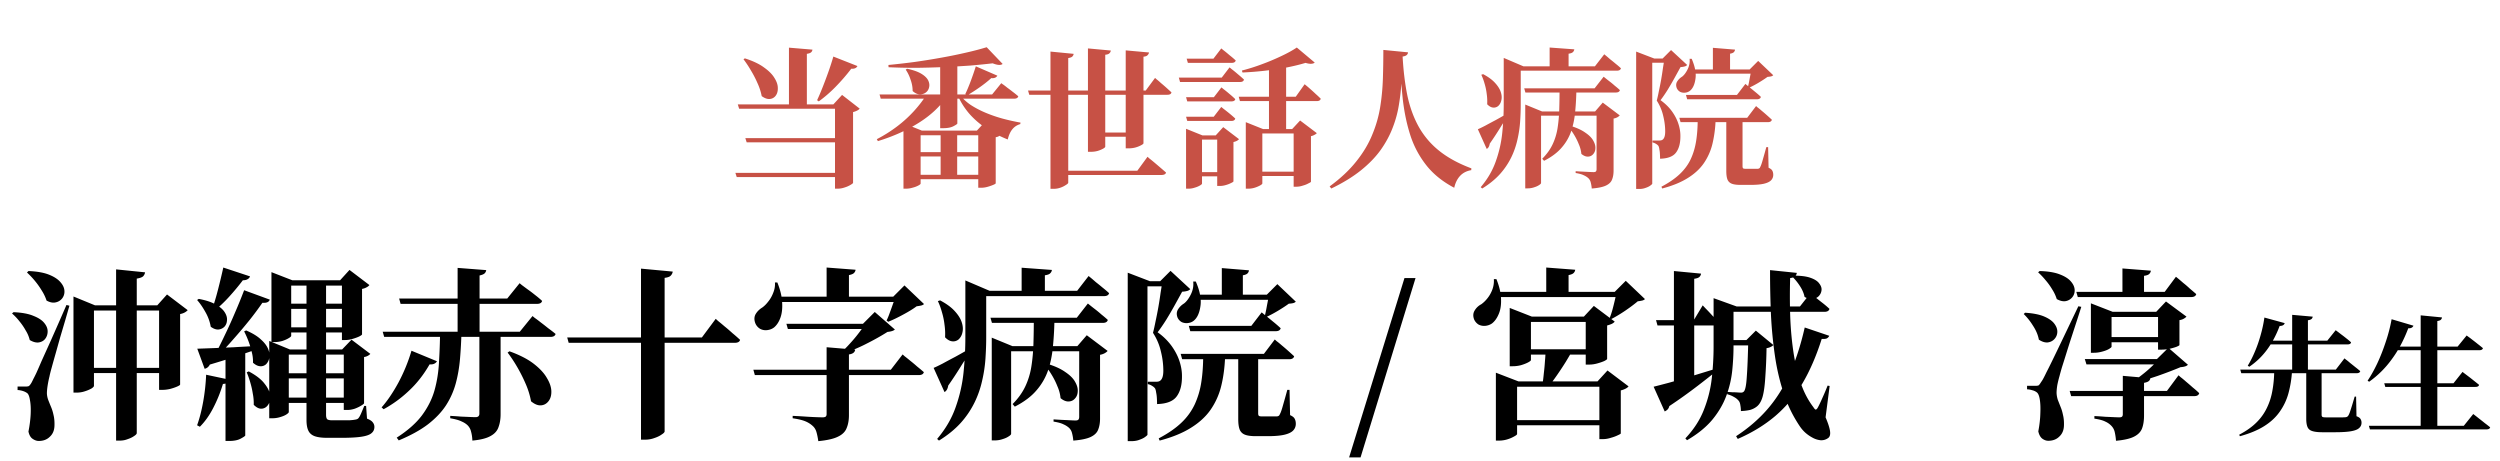 <svg xmlns="http://www.w3.org/2000/svg" width="271" height="50" fill="none"><path fill="#C75145" d="M92.945 7.158a.47.47 0 0 1-.229.228q-.162.081-.44.065a21 21 0 0 1-1.697 1.958 14 14 0 0 1-1.826 1.582l-.18-.13q.277-.588.587-1.37.31-.784.62-1.648.31-.865.555-1.713zm-12.202-.832q1.322.423 2.088.995.783.555 1.126 1.141.359.571.359 1.077.015.505-.229.832a.87.87 0 0 1-.652.359q-.392.033-.865-.31a6.2 6.2 0 0 0-.456-1.403q-.31-.717-.718-1.386a12 12 0 0 0-.8-1.208zm9.592 4.991.946-1.028 1.908 1.485a.74.74 0 0 1-.277.212q-.18.098-.44.163v7.667q0 .065-.278.228a2.7 2.7 0 0 1-.636.277q-.375.13-.734.13h-.31v-9.134zm.978 7.422v.457h-11.45l-.147-.457zm.13-3.768v.457H80.94l-.147-.457zm.017-3.654v.473H80.124l-.147-.473zM88.067 5.38a.43.43 0 0 1-.146.293q-.131.114-.457.163v5.71h-1.941v-6.38zm18.89-.261 1.729 1.81q-.294.245-1.077-.065-1.109.13-2.463.245a100 100 0 0 1-5.856.244q-1.517 0-2.969-.065l-.016-.245a82 82 0 0 0 2.838-.326q1.501-.212 2.936-.473a54 54 0 0 0 2.708-.555 32 32 0 0 0 2.17-.57m-8.124 11.369h8.385v.473h-8.385zm0 2.463h8.385v.473h-8.385zm7.21-4.796h-.147l.849-.913 1.778 1.321a1 1 0 0 1-.213.18.9.9 0 0 1-.375.13v4.992q0 .065-.277.179a5 5 0 0 1-.62.212 2.6 2.6 0 0 1-.669.098h-.326zm-8.107 0v-.799l1.99.8h7.226v.505h-7.356v5.236q0 .082-.245.212a2.5 2.5 0 0 1-.604.229q-.359.114-.734.114h-.277zm6.084-3.914q.458.62 1.191 1.125.75.489 1.648.864t1.859.637a23 23 0 0 0 1.909.424l-.033.163a1.66 1.66 0 0 0-.864.57q-.327.409-.49 1.094a13 13 0 0 1-2.234-1.142 9.2 9.2 0 0 1-1.86-1.566 8 8 0 0 1-1.321-2.055zm-3.572 0h2.17v.26q-1.126 1.632-3.067 2.839t-4.388 1.957l-.114-.212A15 15 0 0 0 97.25 13.7a13.5 13.5 0 0 0 1.827-1.664q.816-.897 1.37-1.794m1.468-3.475 1.86-.294v6.917q-.016.081-.424.293t-1.11.212h-.326zm-6.573 3.475h12.201l.995-1.224.179.13q.196.131.473.36.294.21.604.456.326.245.587.473-.065.261-.457.261H95.473zm6.622 3.914h1.794v5.008h-1.794zm-3.637-6.704q1.011.212 1.566.555.554.342.734.734.178.39.081.75a.93.93 0 0 1-.375.555q-.277.195-.653.18-.375-.017-.75-.36 0-.62-.228-1.24a4.1 4.1 0 0 0-.522-1.076zm7.454-.26 2.333 1.01a.5.5 0 0 1-.229.213.74.74 0 0 1-.424.048q-.603.54-1.305 1.028-.701.49-1.321.848l-.196-.146q.261-.539.571-1.354.31-.832.571-1.648m8.091-1.6 2.512.245a.48.48 0 0 1-.147.294q-.114.114-.44.163v13.506q0 .098-.245.245a2.5 2.5 0 0 1-.587.294q-.36.13-.734.13h-.359zm8.156-.13 2.528.228a.57.57 0 0 1-.163.294q-.114.13-.44.163v9.38q0 .081-.245.212a3 3 0 0 1-.604.244 2.8 2.8 0 0 1-.734.098h-.342zm-4.094-.212 2.479.228a.48.48 0 0 1-.147.294q-.114.13-.457.163v9.967q0 .081-.228.212a3 3 0 0 1-.587.245 2.7 2.7 0 0 1-.718.097h-.342zm-6.493 4.567h12.756l1.012-1.37.179.163q.196.147.457.392.277.228.587.505.31.278.555.506-.05.261-.441.261h-14.974zm7.39 4.551h4.045v.457h-4.045zm-3.883 4.144h8.336l1.109-1.517.196.18q.212.163.522.423.31.261.652.555.344.293.636.554a.29.29 0 0 1-.163.196.7.7 0 0 1-.31.065h-10.978zm19.33-8.026h6.182l.963-1.354.179.147q.18.146.457.392.277.244.571.522.294.26.538.505-.049.261-.44.261h-8.319zm.767 3.507v-.75l1.876.75h4.11v.473h-4.192v5.416q0 .081-.228.212a3.2 3.2 0 0 1-.571.245 2.3 2.3 0 0 1-.734.114h-.261zm5.187 0h-.163l.864-.93 1.811 1.37a.8.8 0 0 1-.245.18 1.3 1.3 0 0 1-.391.147V19.7q0 .05-.278.18-.26.148-.619.244a2.1 2.1 0 0 1-.669.115h-.31zm-4.143 4.616h5.04v.474h-5.04zm4.485-13.457 1.942 1.631q-.115.114-.376.13-.244.018-.619-.097-.849.26-1.99.49a35 35 0 0 1-4.845.554l-.065-.212a21 21 0 0 0 2.218-.702 25 25 0 0 0 2.121-.897q.994-.473 1.614-.897m-3.017 1.99 1.859-.669v7.667h-1.859zm-8.923-.783h2.904l.848-1.109.261.212q.278.212.636.522.375.294.669.571-.065.261-.441.261h-4.746zm-.065 4.176h3.018l.815-1.06.261.212q.26.195.604.49.359.293.636.57-.05.245-.424.245h-4.78zm0 2.12h3.001l.816-1.06.261.212q.26.196.62.49.359.293.636.554-.066.261-.424.261h-4.78zm-.783-4.24h4.649l.848-1.11.261.212q.278.213.636.522.375.31.669.588-.066.26-.424.26h-6.509zm.783 6.263v-.717l1.778.717h2.496v.457h-2.545v4.763q0 .082-.228.212a2.3 2.3 0 0 1-.555.229 2 2 0 0 1-.685.114h-.261zm3.376 0h-.163l.816-.897 1.713 1.305a.9.9 0 0 1-.229.18 1.4 1.4 0 0 1-.375.13v4.258q0 .065-.245.179a3 3 0 0 1-.587.228 2.2 2.2 0 0 1-.636.098h-.294zm-2.512 3.98h3.393v.457h-3.393zm22.61-12.527q.13 2.349.522 4.257.408 1.893 1.239 3.377a8.9 8.9 0 0 0 2.219 2.594q1.386 1.109 3.474 1.892l-.016.195q-.75.13-1.207.62t-.636 1.289q-1.827-.963-2.953-2.349a10.4 10.4 0 0 1-1.745-3.164q-.603-1.795-.865-3.964a56 56 0 0 1-.31-4.73zm0 0q-.033 1.272-.114 2.577-.066 1.305-.278 2.594a12 12 0 0 1-.685 2.544q-.472 1.24-1.305 2.415-.831 1.158-2.153 2.218-1.305 1.044-3.197 1.957l-.18-.228q1.779-1.305 2.888-2.708 1.125-1.402 1.729-2.887.62-1.485.864-3.001.245-1.534.294-3.083.05-1.566.049-3.116l2.675.261a.43.43 0 0 1-.147.294q-.114.114-.44.163m18.106 7.487q1.06.31 1.68.75.636.425.881.881.261.458.228.848a.94.94 0 0 1-.244.62.75.75 0 0 1-.555.261q-.343.016-.718-.293a3.4 3.4 0 0 0-.277-1.044 6.6 6.6 0 0 0-.522-1.044 7 7 0 0 0-.636-.881zm-4.926-4.045h7.634l.978-1.256.18.146q.18.147.457.36.277.21.571.472.31.245.554.473-.065.261-.44.261h-9.804zm.114 2.512v-.75l1.827.75h6.655v.457h-6.769v7.29q0 .098-.212.23-.213.146-.539.244a2.1 2.1 0 0 1-.701.114h-.261zm7.732 0h-.163l.832-.963 1.843 1.387a1 1 0 0 1-.245.196 1.3 1.3 0 0 1-.424.146v5.644q0 .554-.163.963-.147.408-.653.652-.505.245-1.549.326a4 4 0 0 0-.114-.668.95.95 0 0 0-.261-.457 1.8 1.8 0 0 0-.49-.31q-.277-.147-.881-.245v-.195l.245.016q.245.016.587.032l.669.033q.326.016.441.016.195 0 .261-.081.065-.082.065-.245zm-4.013-2.512h1.827q-.016 1.32-.13 2.48a9.2 9.2 0 0 1-.425 2.136 5.3 5.3 0 0 1-1.027 1.794q-.686.816-1.925 1.452l-.196-.228q.735-.735 1.126-1.566.391-.833.538-1.778.147-.947.179-2.007.033-1.076.033-2.283m-1.076-4.42 2.675.195a.48.48 0 0 1-.147.294q-.114.13-.473.179v1.55h-2.055zm-3.932 2.038h8.841l1.012-1.305.179.147q.18.147.457.391.294.23.603.49.31.244.571.49-.065.26-.456.26h-11.207zm-1.044 0v-.913l2.137.913h-.293v4.11q0 .898-.066 1.877a12.5 12.5 0 0 1-.293 1.957 8.7 8.7 0 0 1-.669 1.925 8 8 0 0 1-1.223 1.81q-.767.849-1.925 1.566l-.163-.146q1.109-1.305 1.631-2.79.538-1.5.701-3.066.163-1.583.163-3.132zm-2.234.848q.864.457 1.321.98.457.505.603.994.148.474.049.865-.081.375-.326.603a.73.73 0 0 1-.571.18q-.326-.033-.636-.36a5.5 5.5 0 0 0-.049-1.108q-.065-.57-.228-1.11a6 6 0 0 0-.359-.978zm-.571 5.97q.278-.113.783-.375a73 73 0 0 1 1.158-.62q.652-.359 1.321-.75l.065.147-.832 1.321a37 37 0 0 1-1.207 1.844 1.1 1.1 0 0 1-.098.326.55.55 0 0 1-.228.244zm22.934-6.475h7.21v.456h-7.21zm2.545-2.35 2.398.197a.45.45 0 0 1-.131.277q-.114.114-.407.163v1.957h-1.86zm4.159 2.35h-.179l.93-.93 1.631 1.55a.5.5 0 0 1-.245.13 2.3 2.3 0 0 1-.375.049q-.375.277-.946.62a10 10 0 0 1-1.011.538l-.163-.081q.097-.375.195-.947.114-.57.163-.93m-7.079 2.756h5.53l.913-1.19.278.228q.293.228.685.555.408.326.717.62-.065.26-.44.26h-7.552zm-.718 2.48h7.357l.962-1.273.164.147q.179.13.44.36.277.227.571.489.294.26.538.489-.065.26-.44.26h-9.461zm-4.681-6.427v-.75l1.957.75h-.212v13.571q0 .05-.179.18-.18.147-.506.26a1.9 1.9 0 0 1-.75.131h-.31zm.864 0h3.051v.457h-3.051zm2.203 0h-.196l.913-.914 1.746 1.615a.55.55 0 0 1-.278.163 2 2 0 0 1-.44.066l-.62 1.125q-.359.653-.767 1.322-.406.651-.783 1.141.75.54 1.224 1.191.473.653.701 1.338.228.684.229 1.321.016 1.174-.473 1.827-.474.636-1.73.669 0-.245-.016-.522a3 3 0 0 0-.065-.506 1 1 0 0 0-.098-.359.8.8 0 0 0-.245-.212 1.1 1.1 0 0 0-.391-.163v-.212h.75q.213 0 .326-.082.294-.196.294-.897 0-.815-.212-1.68a5.1 5.1 0 0 0-.701-1.664q.114-.44.228-1.027.13-.604.245-1.24.114-.653.195-1.256.099-.603.164-1.044m2.724.033h.228q.555 1.272.408 2.185-.13.915-.604 1.289a1 1 0 0 1-.505.196 1 1 0 0 1-.539-.082.86.86 0 0 1-.375-.408q-.147-.39.033-.701.196-.327.538-.538.326-.245.604-.8.276-.555.212-1.141m3.98 6.54h1.761v5.106q0 .163.066.229.065.049.293.049h1.289a.4.4 0 0 0 .163-.05q.066-.032.114-.162.114-.196.278-.8.179-.62.375-1.337h.195l.049 2.234q.327.147.408.327.098.18.098.44a.83.83 0 0 1-.228.587q-.229.244-.767.375-.538.13-1.501.131h-1.027q-.685 0-1.012-.147a.8.8 0 0 1-.44-.473q-.114-.325-.114-.897zm-3.1.017h1.942a13 13 0 0 1-.343 2.659 6.3 6.3 0 0 1-.946 2.12q-.636.914-1.745 1.599-1.094.686-2.757 1.125l-.082-.195q1.24-.652 2.007-1.387.783-.75 1.19-1.647.409-.896.571-1.958.163-1.06.163-2.316"/><path fill="#000" d="M9.465 39.88h8.62v.56h-8.62zm3.12-10.68 3.14.32a.77.77 0 0 1-.22.44q-.18.16-.68.24v16.74q0 .14-.28.32-.28.2-.7.34a2.2 2.2 0 0 1-.84.16h-.42zm-9.5.18q1.4.06 2.24.4t1.24.82q.4.46.42.94a1.2 1.2 0 0 1-.24.8 1.2 1.2 0 0 1-.72.44q-.44.1-.98-.2-.18-.56-.54-1.12a8.5 8.5 0 0 0-.76-1.06 9 9 0 0 0-.82-.86zm-1.62 4.46q1.36.06 2.16.4.82.32 1.18.78.36.44.36.9t-.26.8q-.24.32-.7.4-.44.06-.98-.26a3.5 3.5 0 0 0-.44-1.04q-.3-.54-.7-1.02a6 6 0 0 0-.78-.82zm1.32 8.06a1 1 0 0 0 .32-.04q.12-.06.3-.36.12-.22.22-.44.12-.22.32-.64.2-.44.56-1.28l1.04-2.3a459 459 0 0 0 1.66-3.78l.32.08q-.2.7-.46 1.6-.26.88-.54 1.82l-.5 1.78q-.24.84-.42 1.5-.18.64-.24.96-.12.48-.2.98t-.08.88q.02.38.16.74t.3.74.26.86q.12.48.1 1.14-.02.76-.5 1.2-.459.46-1.2.46-.34 0-.68-.24-.32-.22-.44-.78.201-1.02.24-1.9.04-.9-.08-1.52-.1-.62-.32-.76a1.6 1.6 0 0 0-.46-.22 2.2 2.2 0 0 0-.56-.1v-.38zm14.46-8.8h-.2l1.06-1.18 2.24 1.7q-.099.12-.3.24a1.6 1.6 0 0 1-.52.18v7.64q0 .08-.32.22t-.76.26q-.44.1-.82.1h-.38zm-9.28 0v-.96l2.34.96h7.7v.56h-7.82v8.16q0 .12-.28.3a3.8 3.8 0 0 1-.72.3q-.42.14-.9.14h-.32zm25.26-2.72h2.12v14.58q0 .34.12.48.14.12.56.12h1.82q.3-.02.46-.04l.24-.04a.6.6 0 0 0 .26-.1q.14-.12.32-.52.18-.42.36-.86h.2l.1 1.38q.46.18.62.4.18.22.18.5 0 .42-.32.68-.3.26-1.08.38t-2.18.12h-1.54q-.86 0-1.36-.18-.48-.18-.68-.6t-.2-1.16zm-2.36 2.54h6.8v.56h-6.8zm0 2.56h6.8v.56h-6.8zm-.54 4.98h7.8v.56h-7.8zm0 2.64h7.8v.58h-7.8zm-.9-12.72v-.88l2.26.88h5.74v.58h-5.86v5.44q0 .1-.28.26-.26.16-.68.3-.42.12-.86.12h-.32zm7.64 0h-.2l1.02-1.12 2.16 1.64a.84.84 0 0 1-.3.24q-.2.12-.5.18v4.92q0 .08-.32.24-.3.14-.72.26-.399.12-.78.12h-.36zm-7.88 7.5v-.92l2.24.92h6.64v.56h-6.76v6.22q0 .1-.28.28-.26.16-.68.28-.399.12-.84.12h-.32zm8.08 0h-.18l1.02-1.06 2.04 1.54a.9.9 0 0 1-.26.2 1.1 1.1 0 0 1-.42.14v5q0 .08-.3.26-.28.18-.7.34-.42.14-.82.14h-.38zm-12.82.36 2.14-.18v9.14q0 .08-.48.34-.46.26-1.28.26h-.38zm-.24-9.24 2.9.96a.56.56 0 0 1-.26.3q-.18.12-.52.12-.68.9-1.48 1.78-.78.86-1.56 1.48l-.28-.16q.3-.82.62-2.06t.58-2.42m2.26 2.46 2.78 1.02q-.14.4-.8.34a34 34 0 0 1-1.38 1.86 57 57 0 0 1-1.76 2.08 33 33 0 0 1-1.82 1.94h-.32q.58-1.04 1.18-2.32.62-1.28 1.16-2.56a56 56 0 0 0 .96-2.36m-5.08 6.34a331 331 0 0 0 3.98-.16q1.32-.08 2.68-.14v.28q-.86.32-2.18.76-1.299.44-3.12.98a.9.9 0 0 1-.26.32.9.9 0 0 1-.3.14zm.16-5.4q1.18.22 1.86.62.681.38.96.84.28.44.24.86-.02.42-.28.7a1.05 1.05 0 0 1-.66.3q-.38.02-.82-.3a4.8 4.8 0 0 0-.56-1.56q-.44-.8-.92-1.34zm5.14 3.42q1.06.46 1.62 1 .58.52.78 1.06.2.52.1.94a1.26 1.26 0 0 1-.34.66.84.84 0 0 1-.64.22q-.38-.02-.78-.38a4 4 0 0 0-.14-1.18 9 9 0 0 0-.36-1.18 10 10 0 0 0-.46-1.04zm.28 4.44q1.2.64 1.72 1.34.54.68.6 1.28t-.22 1q-.26.38-.68.42t-.88-.42a5.3 5.3 0 0 0-.1-1.2 9 9 0 0 0-.28-1.24 9 9 0 0 0-.38-1.08zm-4.62.36 2.54.54a.73.73 0 0 1-.22.32q-.16.12-.5.14a15 15 0 0 1-1.06 2.62q-.62 1.2-1.44 2.02l-.3-.16q.4-1.1.66-2.56t.32-2.92m19.14-4.66h14.86l1.38-1.7.24.2q.26.18.64.48.4.3.82.64.44.32.8.62-.08.32-.56.32h-18.02zm1.78-3.6h11.72l1.34-1.66.24.2q.24.18.62.46.4.28.82.62.42.32.76.64-.08.32-.56.32h-14.78zm6.34-3.32 3.1.24a.58.58 0 0 1-.18.36q-.159.14-.54.22v6.34h-2.38zm2.36 6.92h2.3v8.94q0 .78-.22 1.38-.2.62-.86.98-.66.38-1.98.5-.02-.54-.14-.96a1.4 1.4 0 0 0-.36-.68q-.26-.26-.68-.44-.4-.2-1.22-.34v-.26l.34.02q.36.02.84.06.5.02.94.04t.62.02q.22 0 .32-.1t.1-.28zm3.26 2.12q1.66.6 2.64 1.36t1.42 1.54q.46.76.48 1.42.021.66-.3 1.08-.32.42-.82.46t-1.08-.44a8.5 8.5 0 0 0-.56-1.84 17 17 0 0 0-.92-1.84q-.52-.9-1.06-1.6zm-10.62-.06 2.76 1.14a.6.6 0 0 1-.28.26q-.18.1-.52.08-.96 1.68-2.26 2.88a13 13 0 0 1-2.72 1.98l-.22-.2q.94-1.06 1.82-2.68a18.3 18.3 0 0 0 1.42-3.46m3.1-2.06h2.32a50 50 0 0 1-.16 2.94q-.12 1.4-.46 2.66a8.5 8.5 0 0 1-1.06 2.38q-.72 1.1-1.96 2.06-1.24.94-3.16 1.74l-.22-.3q1.78-1.14 2.74-2.42.96-1.3 1.36-2.72.4-1.44.48-3.02.1-1.6.12-3.32m21.78-6.84 3.44.32a.77.77 0 0 1-.22.44q-.159.18-.66.24v16.64q0 .14-.32.34-.3.22-.78.38-.48.18-1 .18h-.46zm-8 7.46h14.6l1.5-2.02.26.24q.28.22.7.58.42.34.86.74.46.38.82.72-.08.32-.58.32h-18zm23.76-1.48h9.48v.56h-9.32zm-3.58 4.98h14.9l1.28-1.66.22.2q.24.18.6.48.36.28.74.62.4.32.74.62-.08.32-.56.32h-17.76zm7.94-2.44 3.1.26q-.06.44-.68.52V45q0 .8-.24 1.38-.22.6-.92.94-.699.36-2.16.5-.08-.56-.2-.98t-.42-.68a2.7 2.7 0 0 0-.76-.48q-.46-.2-1.4-.34v-.26l.42.02q.42.02 1 .06a36 36 0 0 0 1.8.08q.261 0 .36-.08.1-.08.1-.28zm-5.52-5.48h14v.58h-14zm5.52-3.16 3.14.24a.58.58 0 0 1-.18.36q-.14.14-.54.22v2.68h-2.42zm-5.6 1.62h.26q.48 1.2.52 2.16.06.96-.18 1.64t-.68 1.06q-.3.24-.72.3t-.78-.12a1.25 1.25 0 0 1-.54-.6q-.22-.56.02-1 .261-.44.72-.72.34-.24.66-.66.34-.42.54-.96.22-.54.18-1.1m13.04 1.54h-.22l1.22-1.22 2.12 2.02a.7.7 0 0 1-.32.16 4 4 0 0 1-.48.08q-.56.42-1.46.9-.879.48-1.62.78l-.18-.14q.18-.36.34-.82.18-.48.34-.94.18-.48.26-.82m-3.26 2.94h-.24l1.28-1.28 2.18 1.9q-.2.2-.8.26-1.04.66-2.36 1.32a17 17 0 0 1-2.58 1.06h-.3q.52-.4 1.06-1 .561-.6 1.02-1.2.48-.62.74-1.06m19.62 4.3q1.3.38 2.06.92.78.52 1.08 1.08.32.56.28 1.04-.02.46-.3.76-.26.3-.68.32t-.88-.36a4.1 4.1 0 0 0-.34-1.28 8 8 0 0 0-.64-1.28 8 8 0 0 0-.78-1.08zm-6.04-4.96h9.36l1.2-1.54.22.18q.22.18.56.44t.7.58q.38.3.68.58-.08.32-.54.32h-12.02zm.14 3.08v-.92l2.24.92h8.16v.56h-8.3v8.94q0 .12-.26.28-.26.18-.66.3-.4.14-.86.14h-.32zm9.48 0h-.2l1.02-1.18 2.26 1.7q-.099.12-.3.24a1.6 1.6 0 0 1-.52.18v6.92q0 .68-.2 1.18-.18.5-.8.8t-1.9.4a4.5 4.5 0 0 0-.14-.82 1.14 1.14 0 0 0-.32-.56 2.2 2.2 0 0 0-.6-.38q-.339-.18-1.08-.3v-.24l.3.02q.3.02.72.04.44.02.82.04.4.02.54.02.24 0 .32-.1t.08-.3zm-4.92-3.08h2.24a35 35 0 0 1-.16 3.04q-.12 1.42-.52 2.62a6.5 6.5 0 0 1-1.26 2.2q-.84 1-2.36 1.78l-.24-.28q.9-.9 1.38-1.92t.66-2.18.22-2.46q.04-1.32.04-2.8m-1.32-5.42 3.28.24a.58.58 0 0 1-.18.36q-.14.16-.58.22v1.9h-2.52zm-4.82 2.5h10.84l1.24-1.6.22.18q.22.18.56.48.36.28.74.6.38.3.7.6-.08.32-.56.32h-13.74zm-1.28 0V30.4l2.62 1.12h-.36v5.04q0 1.1-.08 2.3a15 15 0 0 1-.36 2.4 10.5 10.5 0 0 1-.82 2.36 9.7 9.7 0 0 1-1.5 2.22q-.94 1.04-2.36 1.92l-.2-.18q1.36-1.6 2-3.42.66-1.84.86-3.76.2-1.94.2-3.84zm-2.74 1.04q1.06.56 1.62 1.2.56.62.74 1.22.18.58.06 1.06a1.4 1.4 0 0 1-.4.74.9.9 0 0 1-.7.22q-.399-.04-.78-.44.04-.66-.06-1.36a7.6 7.6 0 0 0-.28-1.36q-.18-.66-.44-1.2zm-.7 7.32q.34-.14.96-.46.62-.34 1.42-.76.801-.44 1.62-.92l.08.18-1.02 1.62a45 45 0 0 1-1.48 2.26 1.3 1.3 0 0 1-.12.4.7.7 0 0 1-.28.3zm28.12-7.94h8.84v.56h-8.84zm3.12-2.88 2.94.24a.54.54 0 0 1-.16.34q-.14.14-.5.2v2.4h-2.28zm5.1 2.88h-.22l1.14-1.14 2 1.9a.6.6 0 0 1-.3.16q-.16.04-.46.06-.46.34-1.16.76t-1.24.66l-.2-.1q.12-.46.24-1.16.14-.7.2-1.14m-8.68 3.38h6.78l1.12-1.46.34.28q.36.28.84.68.5.4.88.76-.08.32-.54.32h-9.26zm-.88 3.04h9.02l1.18-1.56.2.18q.22.16.54.44.34.28.7.6t.66.6q-.08.32-.54.32h-11.6zm-5.74-7.88v-.92l2.4.92h-.26v16.64q0 .06-.22.22-.22.18-.62.32-.38.16-.92.16h-.38zm1.06 0h3.74v.56h-3.74zm2.7 0h-.24l1.12-1.12 2.14 1.98a.66.66 0 0 1-.34.2q-.2.06-.54.08l-.76 1.38a41 41 0 0 1-.94 1.62q-.5.8-.96 1.4a6.5 6.5 0 0 1 1.5 1.46q.58.8.86 1.64t.28 1.62q.02 1.44-.58 2.24-.58.78-2.12.82 0-.3-.02-.64a4 4 0 0 0-.08-.62q-.039-.3-.12-.44a1 1 0 0 0-.3-.26 1.3 1.3 0 0 0-.48-.2v-.26h.92q.26 0 .4-.1.36-.24.36-1.1a8.6 8.6 0 0 0-.26-2.06q-.24-1.08-.86-2.04.14-.54.28-1.26.16-.74.3-1.52.141-.8.24-1.54.12-.74.2-1.28m3.34.04h.28q.68 1.56.5 2.68-.16 1.12-.74 1.58-.26.2-.62.24a1.26 1.26 0 0 1-.66-.1 1.06 1.06 0 0 1-.46-.5q-.18-.48.04-.86.24-.4.66-.66.4-.3.74-.98t.26-1.4m4.88 8.02h2.16v6.26q0 .2.08.28.081.06.36.06h1.58a.5.5 0 0 0 .2-.06q.08-.04.14-.2.14-.24.34-.98.22-.76.46-1.64h.24l.06 2.74q.4.18.5.4.12.22.12.54 0 .42-.28.72t-.94.46-1.84.16h-1.26q-.84 0-1.24-.18a.97.97 0 0 1-.54-.58q-.14-.4-.14-1.1zm-3.8.02h2.38q-.06 1.8-.42 3.26a7.7 7.7 0 0 1-1.16 2.6q-.78 1.12-2.14 1.96-1.34.84-3.38 1.38l-.1-.24q1.521-.8 2.46-1.7a6.6 6.6 0 0 0 1.46-2.02 9 9 0 0 0 .7-2.4q.2-1.3.2-2.84m15.82 11.02 6-19.44h1.2l-5.96 19.44zm18.448-11.72h8.24v.58h-8.24zm-1.18 7.68h10.9v.56h-10.9zm.14-11.22v-.94l2.4.94h6.86v.58h-6.96v4.12q0 .1-.3.26t-.76.3q-.44.12-.92.12h-.32zm-1.5 7.02v-.94l2.44.94h9.8v.58h-9.94v5.12q0 .1-.3.26a3.5 3.5 0 0 1-.74.32q-.44.14-.92.14h-.34zm9.74-7.02h-.2l1.08-1.16 2.26 1.7q-.08.12-.3.24a3.3 3.3 0 0 1-.52.18v3.62q0 .08-.32.24-.32.14-.76.26t-.84.12h-.4zm1.48 7.02h-.2l1.08-1.18 2.28 1.72q-.08.12-.3.24a2.3 2.3 0 0 1-.54.2v4.66q0 .06-.32.2-.32.16-.76.28-.44.14-.84.14h-.4zm-11.3-9.7h14.22v.56h-14.22zm5.54-2.64 3.14.24a.58.58 0 0 1-.18.36q-.14.14-.54.22v2.06h-2.42zm-5.68 1.26h.28q.48 1.2.5 2.16.04.96-.26 1.64-.279.66-.72 1a1.5 1.5 0 0 1-.72.26 1.3 1.3 0 0 1-.74-.14 1.24 1.24 0 0 1-.48-.56q-.2-.54.06-.96.261-.44.72-.68a3.3 3.3 0 0 0 .66-.64q.34-.42.54-.96t.16-1.12m13.32 1.38h-.22l1.2-1.2 2.08 1.98a.6.6 0 0 1-.3.16 4 4 0 0 1-.48.08q-.54.46-1.36 1.02-.8.54-1.5.9l-.18-.12q.16-.4.3-.9.14-.52.26-1.04t.2-.88m-7.72 6.42h2.88q-.28.5-.68 1.16a33 33 0 0 1-.84 1.28q-.42.62-.8 1.1h-.88q.08-.52.14-1.16.081-.66.12-1.3.06-.64.06-1.08m19.72-1.2h3.12v.58h-3.12zm7.2-6.98q1.16 0 1.82.24.68.24.94.62.28.36.24.72-.039.36-.3.64-.26.26-.68.32-.4.04-.86-.24-.12-.6-.52-1.2a5.6 5.6 0 0 0-.78-.96zm-7.24 3.34h7.9l1.12-1.42.36.28q.36.28.84.66.5.38.88.74-.08.32-.54.32h-10.56zm4.66-3.94 2.9.3a.58.58 0 0 1-.18.36q-.14.16-.54.2-.06 1.96 0 3.94t.32 3.84q.261 1.86.78 3.46.52 1.58 1.42 2.76.16.26.26.26.12-.02.26-.3.201-.38.48-1.02.3-.66.54-1.28l.22.04-.44 3.4q.4.94.48 1.48.08.56-.2.76a1.23 1.23 0 0 1-.84.24 2.25 2.25 0 0 1-.86-.28 4 4 0 0 1-.8-.56 3.8 3.8 0 0 1-.58-.68 14.5 14.5 0 0 1-1.72-3.5 24 24 0 0 1-.96-4.06 47 47 0 0 1-.44-4.5q-.1-2.36-.1-4.86m-12.36 5.42h4.1l.96-1.6.3.32q.3.3.7.74.4.42.68.8-.08.32-.52.32h-6.06zm1.94-5.32 2.94.28a.58.58 0 0 1-.18.36q-.14.14-.56.2V41.5l-2.2.68zm-2.2 12.54q.561-.14 1.62-.42 1.08-.3 2.42-.7 1.36-.42 2.74-.84l.08.22q-.8.66-2.08 1.64a55 55 0 0 1-3.08 2.2.76.76 0 0 1-.18.36 1 1 0 0 1-.32.22zm6.5-8.7v-.9l2.5.9h-.34v4.36q0 1.22-.14 2.6a11 11 0 0 1-.64 2.72q-.5 1.36-1.52 2.6-1.02 1.22-2.74 2.22l-.18-.2q1.36-1.44 2-3.08.66-1.66.86-3.4.2-1.76.2-3.46zm3.76 3.64h-.2l1.02-1.02 1.9 1.56a.8.8 0 0 1-.28.2q-.18.1-.46.14a57 57 0 0 1-.14 3.22q-.08 1.28-.28 2.02-.2.72-.6 1.06-.339.28-.78.4-.44.1-.98.12 0-.32-.06-.64-.04-.32-.2-.5a1.6 1.6 0 0 0-.48-.38 2.5 2.5 0 0 0-.74-.3v-.26l.54.04q.3 0 .56.02t.4.02a.4.4 0 0 0 .32-.14q.22-.28.3-1.58.1-1.32.16-3.98m6.12-1.36 2.66.9a.6.6 0 0 1-.26.28q-.16.08-.56.06-.879 2.78-2.1 4.84a13.8 13.8 0 0 1-2.94 3.52q-1.72 1.46-4.06 2.48l-.18-.3q1.941-1.26 3.36-2.88 1.42-1.62 2.42-3.8 1-2.2 1.66-5.1m34.44-6.4 3.08.24a.58.58 0 0 1-.18.36q-.14.14-.56.2v2.04h-2.34zm-2 7.44h6.6v.56h-6.6zm5.86-2.74h-.2l1.06-1.12 2.22 1.64q-.08.1-.28.22t-.48.16v2.7q0 .06-.34.2-.339.12-.78.22-.44.08-.8.08h-.4zm-8.86-2.16h9.58l1.22-1.64.22.18q.22.18.56.48.36.28.72.62.38.32.7.6-.08.32-.56.32h-12.28zm-.72 10.74h10.54l1.26-1.7.22.2q.24.18.58.48.36.3.74.64.4.32.7.62-.08.32-.54.32h-13.34zm1.64-3.46h8.9v.58h-8.72zm4.12 1.82 2.98.26a.44.44 0 0 1-.18.32q-.16.12-.5.18v3.54q0 .8-.2 1.36-.2.58-.86.92-.639.34-1.98.46a6 6 0 0 0-.14-.96 1.4 1.4 0 0 0-.36-.66 2 2 0 0 0-.66-.46q-.38-.2-1.18-.32v-.28l.36.02q.36.02.84.06.48.02.9.04.441.02.6.02.22 0 .3-.08t.08-.26zm3.94-1.82h-.24l1.24-1.22 2.12 1.84a.74.74 0 0 1-.32.18q-.18.06-.48.08-1.1.46-2.46.94-1.34.46-2.6.74h-.3q.54-.34 1.12-.8.6-.46 1.1-.94.52-.48.82-.82m-13.4 2.9a.9.9 0 0 0 .32-.04q.1-.06.28-.36.16-.22.26-.42.12-.22.32-.64.22-.42.62-1.24t1.08-2.24l1.76-3.68.32.06q-.22.7-.5 1.56l-.58 1.78q-.3.92-.56 1.76t-.46 1.46q-.18.62-.26.94-.14.48-.24.98-.08.5-.08.86.02.4.14.76l.3.76q.16.38.26.88.12.48.1 1.12-.02.76-.5 1.2-.459.46-1.2.46-.339 0-.66-.24-.3-.24-.42-.78.2-1.06.22-1.96.04-.9-.06-1.5-.1-.62-.34-.78a1.3 1.3 0 0 0-.48-.22 2.2 2.2 0 0 0-.56-.1v-.38zm.44-12.44q1.36.04 2.18.36.84.32 1.22.78.38.44.4.9.021.44-.24.78a1.2 1.2 0 0 1-.72.44q-.44.08-.98-.22a4.4 4.4 0 0 0-.5-1.06q-.32-.54-.74-1.02a8 8 0 0 0-.78-.82zm-1.58 4.52q1.32.08 2.1.42t1.1.8q.321.44.3.88-.02.44-.32.76-.279.3-.72.36-.44.04-.96-.3-.14-.76-.64-1.52a6.7 6.7 0 0 0-1-1.26zm7.14-.1v-.92l2.36.92h5.6v.56h-5.72v3.22q0 .08-.3.26-.28.16-.74.28-.44.12-.88.12h-.32zm16.19 6.264h10.36l.938-1.218.168.14q.182.126.434.35.267.21.56.448.309.238.546.448-.055.224-.406.224h-12.488zm5.628-5.936 2.226.196a.4.4 0 0 1-.126.252q-.111.098-.392.14v5.586h-1.708zm-3.094 2.8h6.902l.91-1.134.168.126q.168.126.42.322.267.195.546.42.294.225.532.448-.041.224-.392.224h-9.338zm.084-2.506 2.198.602q-.084.308-.546.308-.56 1.498-1.4 2.618a7.8 7.8 0 0 1-1.89 1.806l-.168-.112q.407-.658.756-1.484.364-.84.63-1.792.28-.966.42-1.946m4.536 5.782h1.666v4.76q0 .154.084.224.084.056.392.056h1.694a4 4 0 0 0 .392-.014.5.5 0 0 0 .21-.056.45.45 0 0 0 .14-.154q.084-.14.182-.434.099-.294.224-.7.126-.42.266-.896h.154l.042 2.128q.336.126.434.294a.74.74 0 0 1 .112.42q0 .336-.252.56-.237.238-.868.35-.615.112-1.764.112h-1.358q-.714 0-1.092-.126-.378-.113-.518-.434-.14-.322-.14-.896zm-3.472 0h1.932a12 12 0 0 1-.392 2.436 6.3 6.3 0 0 1-.952 2.002q-.63.896-1.68 1.554-1.05.659-2.632 1.092l-.07-.168q1.149-.602 1.876-1.33a5.6 5.6 0 0 0 1.134-1.596q.42-.869.588-1.862.183-.994.196-2.128m10.262 5.95h10.29l1.022-1.274.182.14q.183.14.462.364.294.224.602.476.322.239.588.462-.055.224-.406.224h-12.628zm1.666-4.606h7.504l.98-1.232.182.14.462.35q.28.21.588.462.308.238.56.448-.042.224-.392.224h-9.772zm.854-3.976h7.098l.98-1.204.168.126q.183.126.448.336.28.21.574.448.309.238.574.462-.055.224-.406.224h-9.632zm3.094-3.388 2.31.224a.4.4 0 0 1-.126.252q-.098.098-.378.14v11.578h-1.806zm-3.15.42 2.366.7a.4.4 0 0 1-.182.21q-.126.084-.378.07-.741 1.96-1.82 3.402a10.5 10.5 0 0 1-2.422 2.394l-.168-.112q.546-.812 1.05-1.876.505-1.078.91-2.31.42-1.231.644-2.478"/></svg>